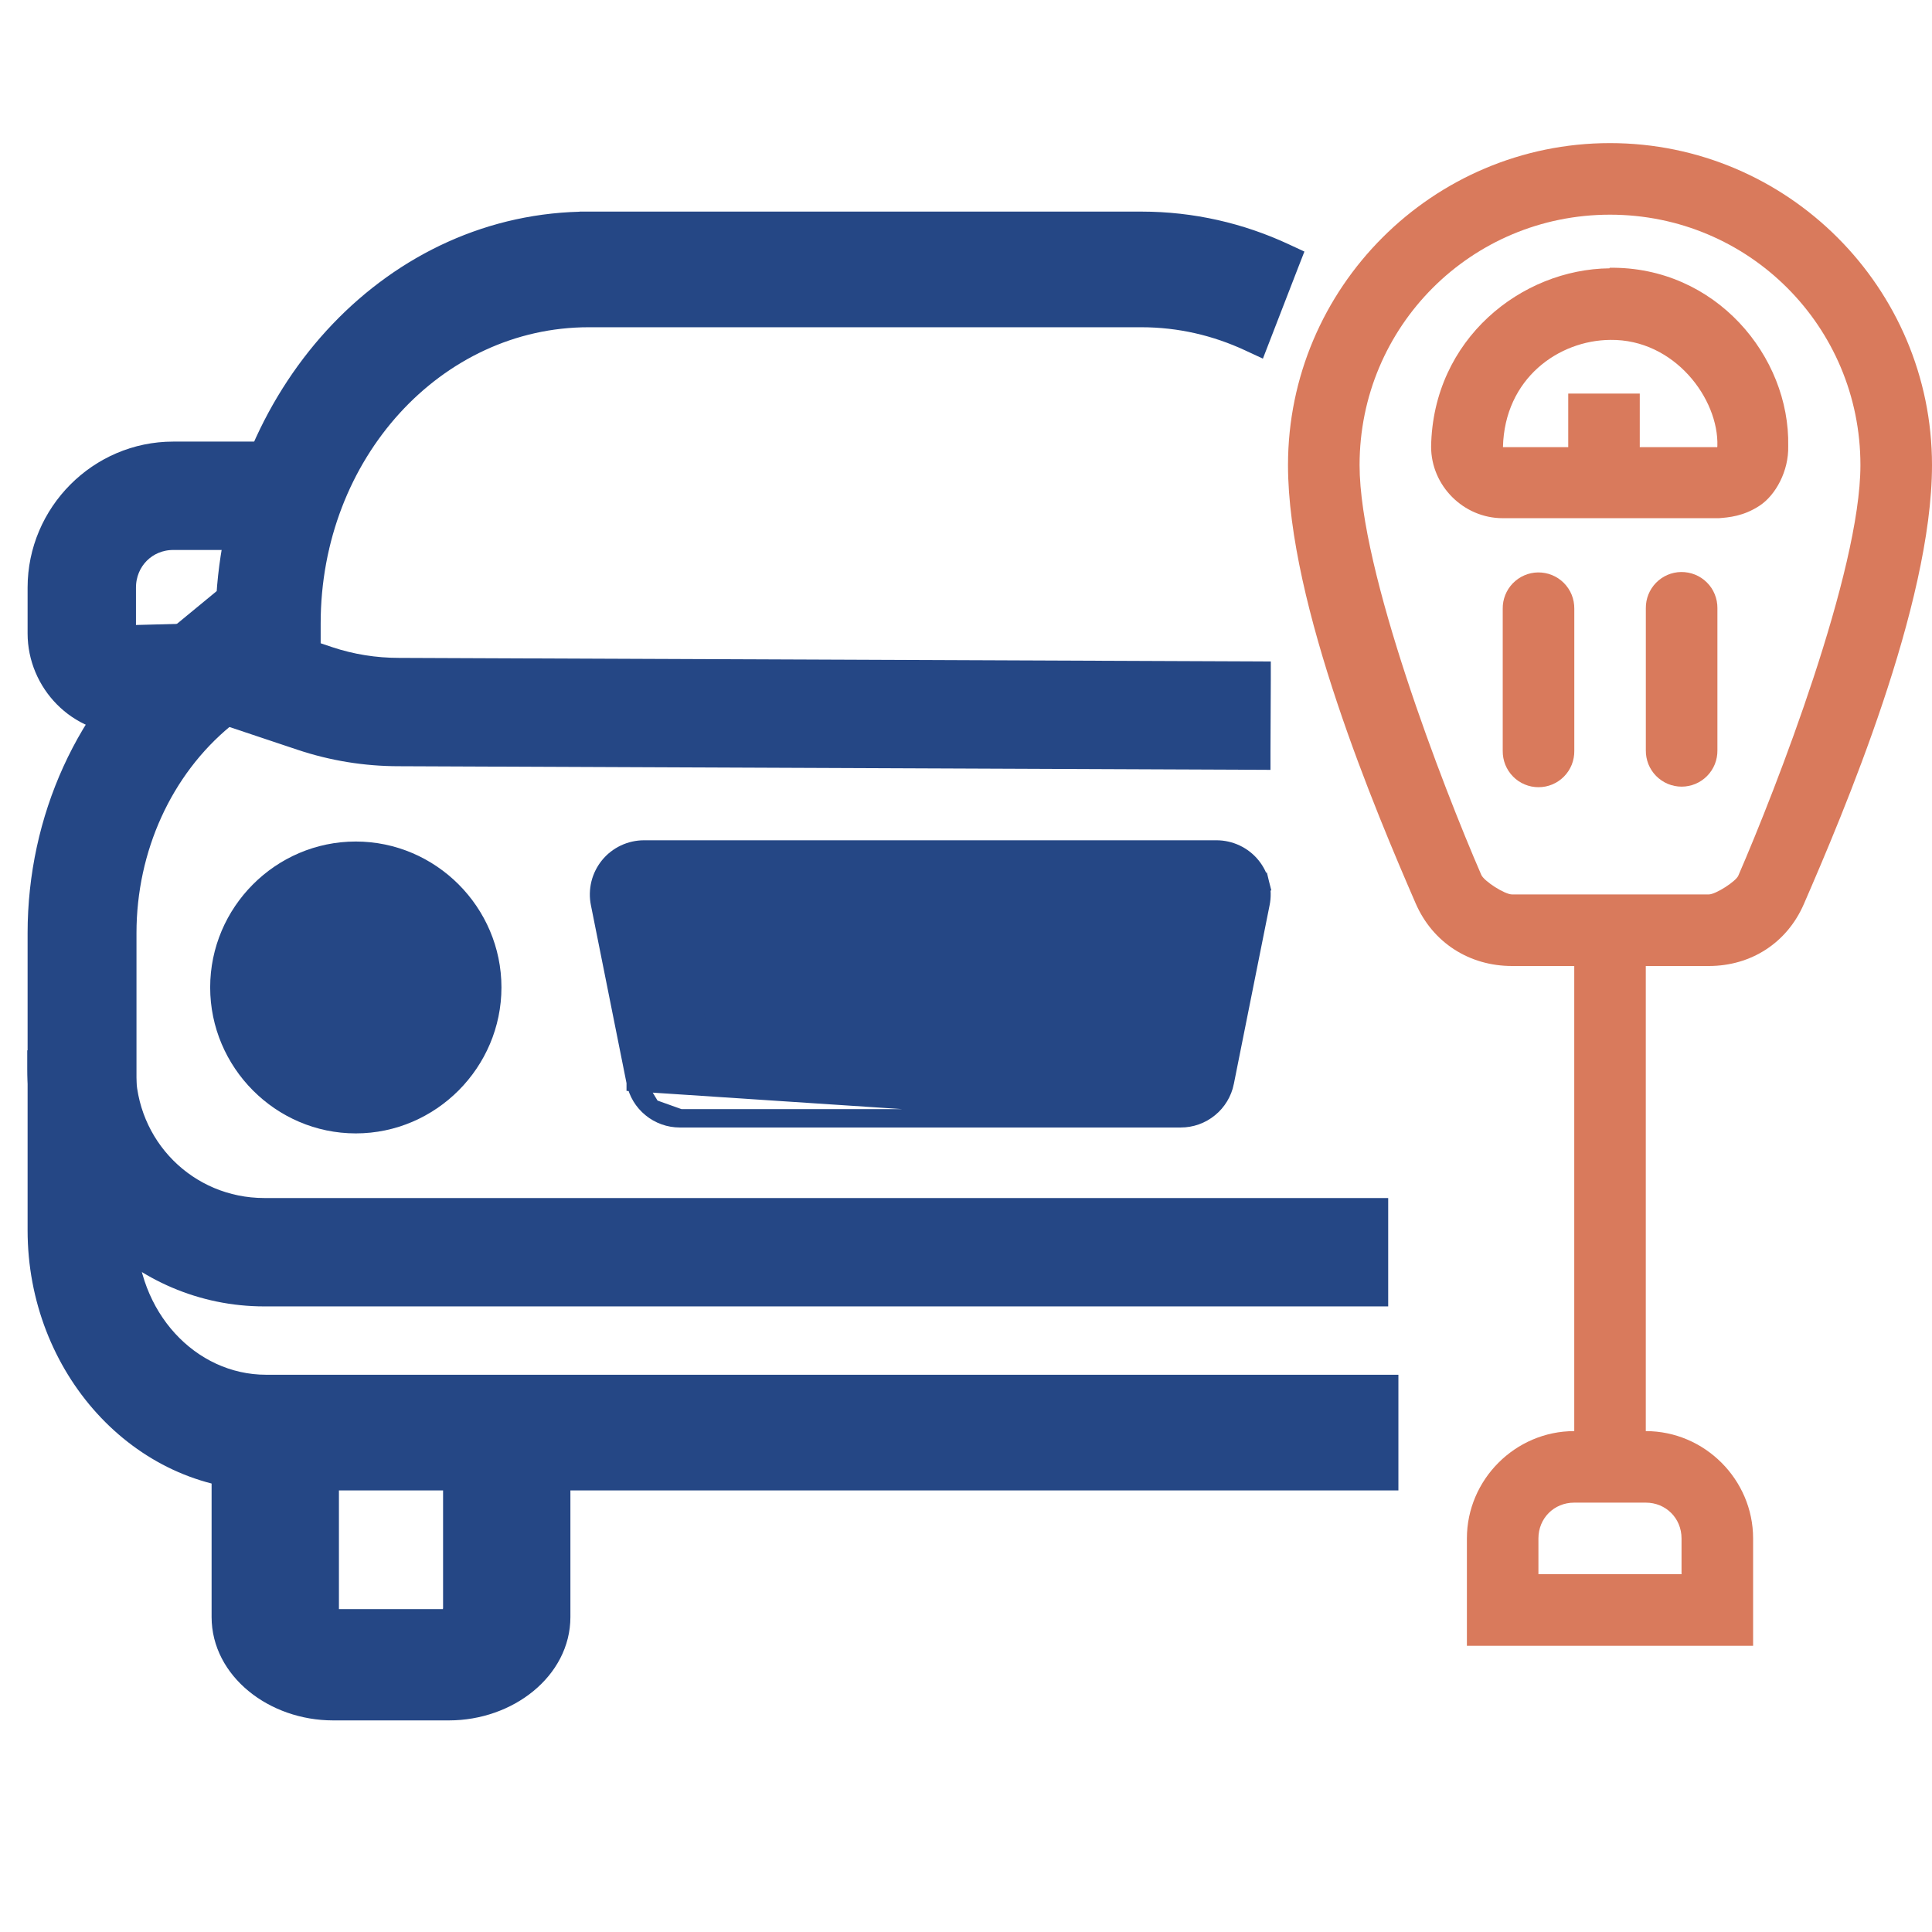 <svg width="42" height="42" viewBox="0 0 42 42" fill="none" xmlns="http://www.w3.org/2000/svg">
<path fill-rule="evenodd" clip-rule="evenodd" d="M34.991 5.833C33.078 5.851 31.15 7.369 31.111 9.71C31.111 10.56 31.817 11.265 32.667 11.265H37.349H37.367C37.58 11.248 37.901 11.225 38.254 10.992C38.6 10.764 38.888 10.24 38.874 9.698C38.915 7.747 37.294 5.79 34.991 5.821L34.991 5.833ZM35.007 7.389C36.402 7.371 37.368 8.673 37.334 9.698L37.331 9.721C37.322 9.721 37.32 9.723 37.313 9.721H32.673C32.708 8.221 33.889 7.398 35.007 7.389Z" fill="#D97A5C"/>
<path d="M3.686 13.953L3.686 13.953C1.865 15.452 0.8 17.8 0.8 20.285V26.747C0.8 29.729 3.023 32.2 5.787 32.2H30H30.2V32V30.286V30.086H30H5.787C4.128 30.086 2.767 28.622 2.767 26.747V20.285C2.767 18.447 3.554 16.726 4.883 15.631C4.883 15.631 4.883 15.631 4.883 15.631L6.698 14.138L6.771 14.078V13.983V13.555C6.771 9.858 9.479 6.914 12.797 6.914H13.32H24.291H24.814C25.645 6.914 26.433 7.101 27.151 7.435L27.345 7.525L27.422 7.326L28.034 5.745L28.102 5.571L27.932 5.492C26.974 5.046 25.918 4.8 24.814 4.8H24.291L13.32 4.8L13.32 4.8L12.797 4.8V5L12.797 4.8L12.797 4.8C8.566 4.8 5.199 8.441 4.904 12.95L3.686 13.953Z" fill="#254785" stroke="#254785" stroke-width="0.4"/>
<path d="M5.062 13.555L4.872 13.491L4.808 13.681L4.316 15.158L4.253 15.348L4.442 15.411L6.533 16.11C6.533 16.11 6.533 16.11 6.533 16.11C7.221 16.34 7.942 16.457 8.668 16.457C8.668 16.457 8.668 16.457 8.668 16.457L27.219 16.534L27.419 16.535L27.419 16.335L27.426 14.779L27.426 14.579L27.227 14.578L8.675 14.502H8.674C8.158 14.502 7.644 14.421 7.155 14.257C7.155 14.257 7.155 14.257 7.155 14.257L5.062 13.555Z" fill="#254785" stroke="#254785" stroke-width="0.4"/>
<path d="M0.994 23.033H0.794V23.233C0.794 25.965 3.017 28.2 5.746 28.2H29.778H29.978V28V26.444V26.244H29.778H5.746C4.083 26.244 2.75 24.909 2.75 23.233V23.033H2.55H0.994Z" fill="#254785" stroke="#254785" stroke-width="0.4"/>
<path d="M5 30.8H4.8V31V35.153C4.8 35.153 4.8 35.153 4.8 35.153C4.8 36.307 5.94 37.2 7.241 37.2H9.759C11.06 37.2 12.2 36.307 12.2 35.153C12.2 35.153 12.2 35.153 12.2 35.153V31V30.8H12H10.032H9.832V31V35.153V35.153C9.832 35.157 9.831 35.159 9.831 35.16L9.831 35.162L9.83 35.162C9.83 35.162 9.83 35.163 9.828 35.164C9.824 35.168 9.804 35.181 9.759 35.181H7.241C7.197 35.181 7.177 35.168 7.172 35.164C7.17 35.163 7.17 35.162 7.17 35.162L7.169 35.161L7.169 35.16C7.168 35.159 7.168 35.156 7.168 35.153V35.153V31V30.8H6.968H5Z" fill="#254785" stroke="#254785" stroke-width="0.4"/>
<path d="M8.746 21.465C8.746 20.892 8.299 20.45 7.734 20.45C7.169 20.45 6.724 20.892 6.724 21.465L8.746 21.465ZM8.746 21.465C8.746 22.038 8.298 22.483 7.734 22.483M8.746 21.465L7.734 22.483M7.734 22.483C7.169 22.483 6.724 22.039 6.724 21.465L7.734 22.483ZM7.734 18.494C6.103 18.494 4.769 19.834 4.769 21.465V21.465C4.769 23.095 6.103 24.439 7.734 24.439C9.364 24.439 10.701 23.095 10.701 21.465C10.701 19.834 9.364 18.494 7.734 18.494Z" fill="#254785" stroke="#254785" stroke-width="0.4"/>
<path d="M3.765 9.8H3.765C2.134 9.8 0.8 11.143 0.8 12.774V13.77C0.8 14.846 1.682 15.776 2.795 15.748L2.795 15.748L4.135 15.712L4.334 15.707L4.329 15.507L4.29 13.952L4.285 13.752L4.085 13.757L2.759 13.792C2.758 13.788 2.756 13.781 2.756 13.771V12.774C2.756 12.2 3.201 11.756 3.765 11.756H6.745H6.945V11.556V10V9.8L6.745 9.8L3.765 9.8Z" fill="#254785" stroke="#254785" stroke-width="0.4"/>
<path d="M13.82 23.528L13.82 23.527L13.042 19.639C13.042 19.639 13.042 19.639 13.042 19.639C13.013 19.497 13.017 19.35 13.051 19.21C13.086 19.069 13.152 18.938 13.243 18.826C13.335 18.713 13.451 18.623 13.582 18.561C13.713 18.499 13.856 18.467 14.001 18.467C14.001 18.467 14.001 18.467 14.001 18.467H26.445C26.445 18.467 26.445 18.467 26.445 18.467C26.59 18.467 26.733 18.499 26.864 18.561C26.995 18.623 27.111 18.713 27.203 18.826C27.294 18.938 27.36 19.069 27.395 19.21L27.201 19.258L27.395 19.21C27.43 19.35 27.433 19.497 27.404 19.639C27.404 19.639 27.404 19.639 27.404 19.639L26.626 23.527L26.626 23.528C26.581 23.749 26.461 23.948 26.286 24.09C26.112 24.233 25.893 24.311 25.668 24.311L13.82 23.528ZM13.82 23.528C13.865 23.749 13.985 23.948 14.16 24.09M13.82 23.528L14.16 24.09M14.16 24.09C14.334 24.233 14.553 24.311 14.779 24.311M14.16 24.09L14.779 24.311M14.779 24.311C14.779 24.311 14.779 24.311 14.779 24.311M14.779 24.311H14.779M14.779 24.311H25.667H14.779ZM15.581 22.355L15.193 20.422H25.253L24.866 22.355H15.581Z" fill="#254785" stroke="#254785" stroke-width="0.4"/>
<path fill-rule="evenodd" clip-rule="evenodd" d="M35 3.111C31.143 3.111 28 6.254 28 10.111C28 13.14 29.922 17.673 30.774 19.636C31.147 20.496 31.946 21 32.87 21H37.148C38.061 21 38.845 20.503 39.214 19.654C40.062 17.702 42 13.15 42 10.111C42 6.254 38.857 3.111 35 3.111ZM35 4.667C38.016 4.667 40.444 7.095 40.444 10.111C40.444 12.42 38.613 17.139 37.789 19.037C37.735 19.162 37.297 19.444 37.148 19.444H32.87C32.71 19.444 32.26 19.154 32.202 19.019C31.373 17.109 29.556 12.412 29.556 10.111C29.556 7.095 31.984 4.667 35 4.667Z" fill="#D97A5C"/>
<path fill-rule="evenodd" clip-rule="evenodd" d="M34.223 20.222V31.889H35.778V20.222H34.223Z" fill="#D97A5C"/>
<path fill-rule="evenodd" clip-rule="evenodd" d="M34.222 31.111C32.943 31.111 31.889 32.165 31.889 33.444V35.778H32.666H38.111V33.444C38.111 32.165 37.057 31.111 35.778 31.111H34.222ZM34.222 32.666H35.778C36.216 32.666 36.555 33.006 36.555 33.444V34.222H33.444V33.444C33.444 33.006 33.783 32.666 34.222 32.666Z" fill="#D97A5C"/>
<path fill-rule="evenodd" clip-rule="evenodd" d="M33.434 12.444C33.227 12.447 33.031 12.533 32.887 12.681C32.744 12.829 32.665 13.028 32.668 13.234V16.324C32.667 16.427 32.686 16.529 32.724 16.625C32.763 16.721 32.82 16.808 32.892 16.881C32.964 16.955 33.05 17.013 33.146 17.053C33.241 17.093 33.343 17.113 33.446 17.113C33.549 17.113 33.651 17.093 33.746 17.053C33.841 17.013 33.927 16.955 34 16.881C34.072 16.808 34.129 16.721 34.168 16.625C34.206 16.529 34.225 16.427 34.224 16.324V13.234C34.225 13.13 34.206 13.027 34.167 12.93C34.128 12.833 34.069 12.746 33.996 12.672C33.922 12.598 33.834 12.54 33.738 12.501C33.641 12.462 33.538 12.443 33.434 12.444Z" fill="#D97A5C"/>
<path fill-rule="evenodd" clip-rule="evenodd" d="M36.545 12.435C36.339 12.438 36.143 12.523 36 12.67C35.856 12.818 35.777 13.016 35.779 13.222V16.312C35.778 16.415 35.797 16.517 35.835 16.613C35.874 16.709 35.931 16.796 36.003 16.869C36.076 16.942 36.162 17.001 36.257 17.041C36.352 17.08 36.454 17.101 36.557 17.101C36.66 17.101 36.762 17.08 36.857 17.041C36.952 17.001 37.039 16.942 37.111 16.869C37.183 16.796 37.24 16.709 37.279 16.613C37.317 16.517 37.336 16.415 37.335 16.312V13.222C37.336 13.118 37.316 13.015 37.277 12.919C37.238 12.822 37.18 12.735 37.106 12.662C37.032 12.588 36.945 12.531 36.849 12.492C36.752 12.453 36.649 12.434 36.545 12.435Z" fill="#D97A5C"/>
<path fill-rule="evenodd" clip-rule="evenodd" d="M34.092 8.556V10.5H35.647V8.556H34.092Z" fill="#D97A5C"/>
</svg>
